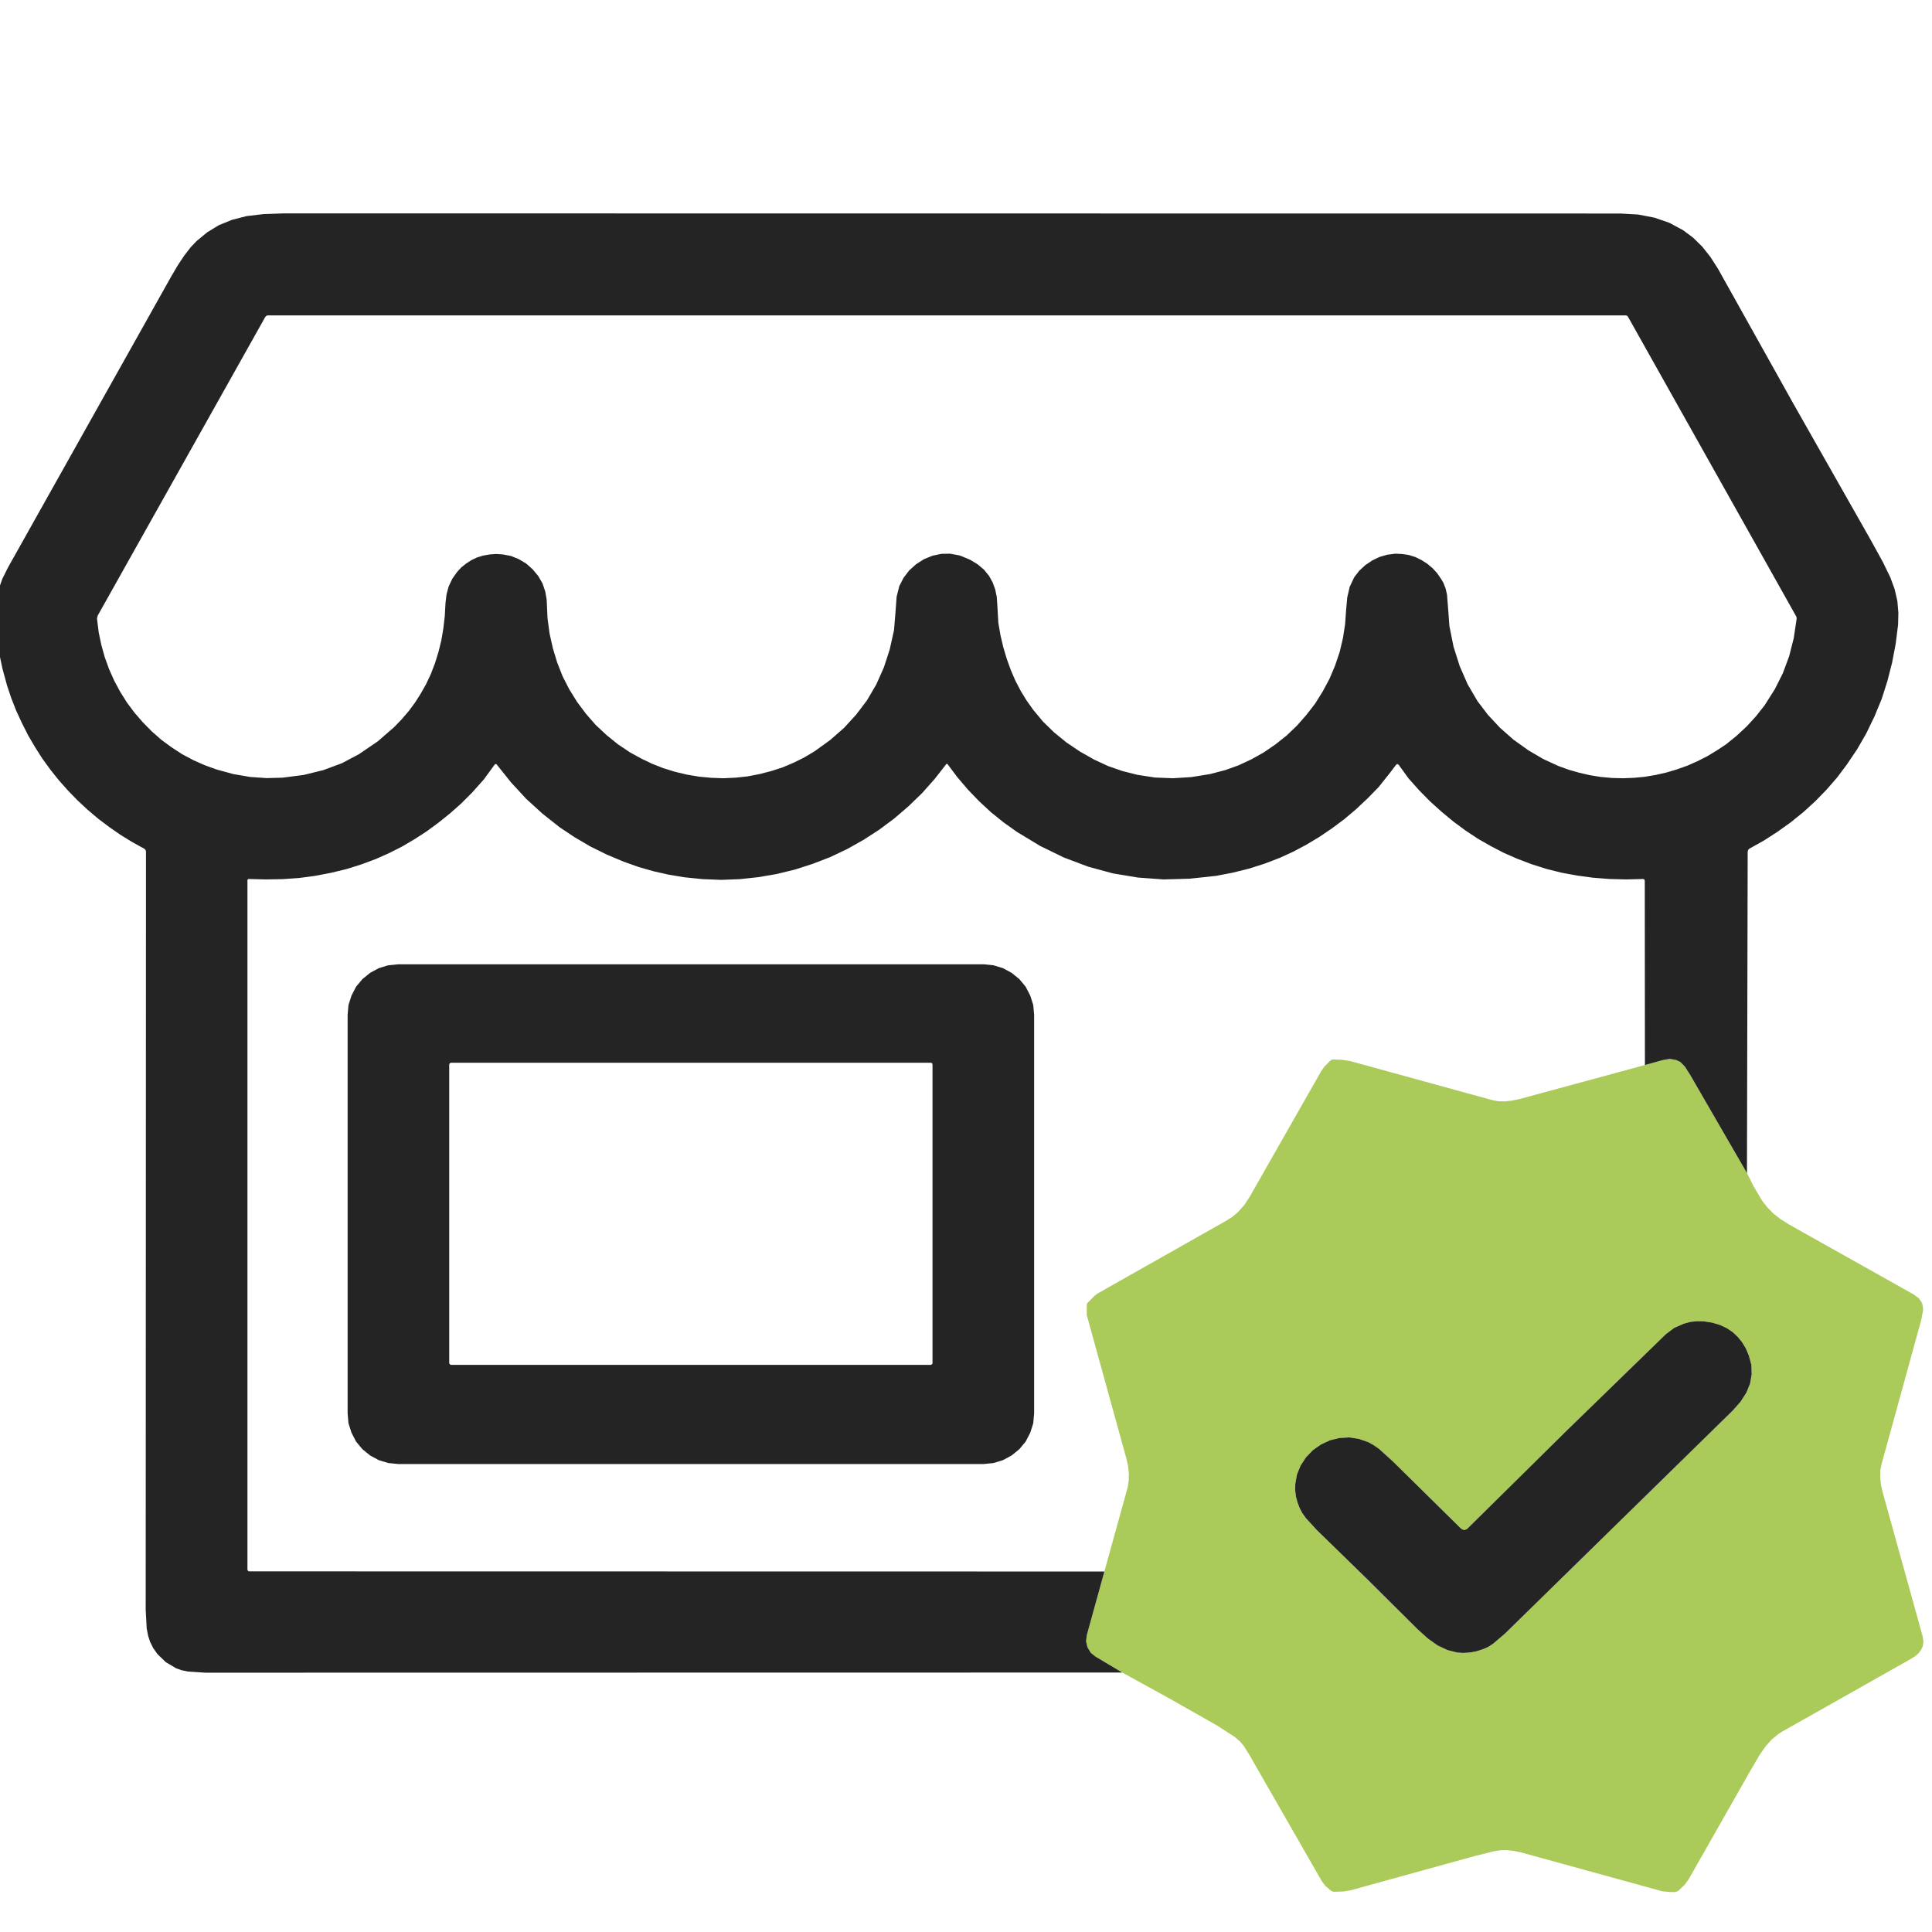 <?xml version="1.0" encoding="UTF-8"?>
<!DOCTYPE svg PUBLIC "-//W3C//DTD SVG 1.1//EN" "http://www.w3.org/Graphics/SVG/1.1/DTD/svg11.dtd">
<!-- Creator: CorelDRAW 2021 (64-Bit) -->
<svg xmlns="http://www.w3.org/2000/svg" xml:space="preserve" width="135px" height="135px" version="1.1" style="shape-rendering:geometricPrecision; text-rendering:geometricPrecision; image-rendering:optimizeQuality; fill-rule:evenodd; clip-rule:evenodd"
viewBox="0 0 135 135"
 xmlns:xlink="http://www.w3.org/1999/xlink"
 xmlns:xodm="http://www.corel.com/coreldraw/odm/2003">
 <defs>
  <style type="text/css">
   <![CDATA[
    .fil1 {fill:#242424;fill-rule:nonzero}
    .fil0 {fill:#AACB59;fill-rule:nonzero}
   ]]>
  </style>
 </defs>
 <g id="Слой_x0020_1">
  <g id="_1457331242960">
   <path class="fil0" d="M114.94 74.42l1.22 -0.34 0.52 -0.09 0.45 0.08 0 0 0.29 0.14 0.32 0.33 0.38 0.6 3.95 6.83 0.45 0.9 0.61 1.03 0.35 0.45 0.44 0.45 0.5 0.39 0.57 0.36 8.71 4.89 0.37 0.27 0.22 0.31 0.07 0.25 0.02 0.27 -0.14 0.72 -2.76 10.03 -0.09 0.45 -0.01 0.47 0.05 0.5 0.1 0.48 2.82 10.16 0.05 0.36 -0.04 0.31 -0.12 0.26 -0.17 0.23 -0.23 0.21 -0.32 0.2 -8.96 5.06 -0.26 0.16 -0.49 0.4 -0.44 0.49 -0.43 0.62 -0.52 0.89 -0.1 0.17 -4.32 7.6 -0.3 0.41 -0.45 0.42 -0.2 0.07 -0.28 0 -0.6 -0.05 -9.88 -2.72 -0.53 -0.11 -0.5 -0.05 -0.42 0.01 -0.46 0.07 -1.32 0.33 -0.4 0.11 -8.26 2.28 -0.53 0.09 -0.65 0.02 -0.11 -0.02 -0.1 -0.05 -0.4 -0.34 -0.27 -0.37 -5.07 -8.84 -0.36 -0.57 -0.26 -0.31 -0.38 -0.33 -1.17 -0.75 -0.04 -0.03 -3.35 -1.9 -3.29 -1.81 -1.88 -1.12 -0.33 -0.27 -0.22 -0.37 -0.1 -0.42 0.05 -0.43 1.23 -4.45 1.63 -5.89 0.07 -0.44 0.01 -0.52 -0.06 -0.55 -0.12 -0.52 -2.74 -9.92 -0.02 -0.06 0 -0.39 0 -0.32 0.02 -0.11 0.06 -0.08 0.25 -0.25 0.23 -0.23 0.2 -0.15 0.02 -0.01 8.91 -5.04 0.45 -0.28 0.41 -0.34 0 0 0.44 -0.49 0.38 -0.57 5.01 -8.8 0.24 -0.34 0.37 -0.37 0.03 -0.03 0.1 -0.06 0.1 -0.02 0.59 0.02 0.58 0.09 0.23 0.06 9.71 2.67 0.41 0.08 0.46 0.01 0.49 -0.05 0.53 -0.11 8.78 -2.38zm-12.82 32.42l-4.78 -4.71 -0.97 -0.88 -0.4 -0.28 -0.37 -0.2 -0.63 -0.22 -0.68 -0.11 -0.69 0.04 -0.66 0.16 -0.63 0.29 -0.57 0.4 -0.48 0.5 -0.38 0.58 -0.25 0.61 -0.12 0.67 -0.01 0.43 0.05 0.43 0.11 0.42 0.16 0.42 0.18 0.34 0.26 0.36 0.74 0.81 3.53 3.44 3.5 3.48 0.74 0.67 0.69 0.49 0.68 0.32 0.67 0.17 0.43 0.03 0.46 -0.03 0.45 -0.08 0.47 -0.15 0.35 -0.15 0.37 -0.24 0.83 -0.71 15.9 -15.57 0.55 -0.62 0.41 -0.64 0.26 -0.64 0.11 -0.64 0 0 -0.02 -0.65 -0.18 -0.66 -0.21 -0.5 -0.26 -0.43 -0.31 -0.38 -0.35 -0.33 0 0 -0.42 -0.28 -0.48 -0.22 -0.53 -0.16 -0.58 -0.09 -0.49 -0.01 -0.45 0.05 -0.45 0.12 -0.67 0.29 -0.55 0.41 -0.04 0.03 -6.89 6.7 -7.01 6.92 -0.19 0.08 -0.2 -0.08z"/>
   <path class="fil1" d="M122.07 81.97l-3.95 -6.83 -0.38 -0.6 -0.32 -0.33 -0.29 -0.14 0 0 -0.45 -0.08 -0.52 0.09 -1.22 0.34 -0.01 -12.88 -0.03 -0.09 -0.09 -0.03 -1.19 0.03 -1.16 -0.03 -1.15 -0.09 -1.11 -0.15 -1.09 -0.2 -1.07 -0.27 -1.04 -0.33 -1.02 -0.39 0 0 -0.93 -0.41 -0.9 -0.47 -0.89 -0.51 -0.86 -0.57 -0.84 -0.62 -0.82 -0.68 -0.8 -0.72 -0.77 -0.78 -0.74 -0.83 -0.69 -0.95 -0.1 -0.07 -0.09 0.06 -0.36 0.48 -0.85 1.07 -0.79 0.81 -0.8 0.75 -0.83 0.7 -0.86 0.64 -0.87 0.59 -0.9 0.54 -0.92 0.49 -0.94 0.43 0 0 -1.07 0.41 -1.1 0.35 -1.13 0.28 -1.15 0.22 -1.86 0.2 -1.82 0.05 -1.78 -0.13 -1.75 -0.29 0 0 -1.73 -0.47 -1.7 -0.64 -1.66 -0.81 -1.62 -0.98 -0.94 -0.67 -0.88 -0.71 -0.83 -0.77 -0.78 -0.81 0 0 -0.74 -0.87 -0.69 -0.92 0 0 -0.07 0 -0.82 1.05 -0.87 0.98 -0.95 0.92 -1 0.86 -1.06 0.79 -1.1 0.71 -1.14 0.64 -1.18 0.56 -1.22 0.47 -1.24 0.4 -1.27 0.31 -1.28 0.22 -1.3 0.14 -1.3 0.05 -1.29 -0.05 -1.29 -0.13 -1.08 -0.18 -1.07 -0.24 -1.05 -0.3 -1.04 -0.37 -1.19 -0.5 -1.15 -0.57 -1.09 -0.64 -1.05 -0.7 0 0 -1.2 -0.95 -1.14 -1.04 -1.06 -1.15 -0.99 -1.24 -0.06 -0.04 -0.07 0.03 0 0 -0.01 0.01 -0.76 1.04 -0.82 0.92 -0.76 0.76 -0.79 0.7 -0.81 0.65 -0.83 0.61 -0.85 0.55 -0.87 0.51 -0.89 0.45 -0.92 0.41 0 0 -1.02 0.38 -1.05 0.33 -1.08 0.26 -1.1 0.21 -1.12 0.15 -1.15 0.08 -1.17 0.02 -1.2 -0.03 -0.06 0.02 -0.03 0.05 0 48.2 0.04 0.08 0.08 0.03 59.76 0.01 -1.23 4.45 -0.05 0.43 0.1 0.42 0.22 0.37 0.33 0.27 1.88 1.12 -64.08 0.01 -1.21 -0.08 -0.47 -0.1 -0.36 -0.13 -0.72 -0.43 -0.57 -0.55 -0.3 -0.42 -0.23 -0.46 -0.13 -0.41 -0.1 -0.51 -0.07 -1.3 0.02 -52.99 -0.03 -0.11 -0.08 -0.08 -0.85 -0.47 -0.83 -0.51 -0.79 -0.55 -0.77 -0.58 -0.73 -0.62 -0.71 -0.66 -0.66 -0.68 -0.64 -0.72 -0.59 -0.74 -0.56 -0.77 -0.51 -0.8 -0.48 -0.82 -0.43 -0.85 -0.4 -0.86 -0.35 -0.89 -0.3 -0.9 -0.32 -1.17 -0.25 -1.19 -0.17 -1.19 -0.09 -1.2 -0.01 -0.3 0.06 -0.79 0.17 -0.8 0.28 -0.8 0.4 -0.8 11.38 -20.29 0.48 -0.82 0.46 -0.69 0.44 -0.57 0.42 -0.44 0.74 -0.61 0.8 -0.49 0.93 -0.38 1.02 -0.26 1.18 -0.14 1.43 -0.05 93.4 0.01 1.23 0.07 1.14 0.22 1.04 0.36 0.95 0.51 0 0 0.71 0.53 0.64 0.63 0.57 0.72 0.52 0.81 5.28 9.45 5.38 9.48 0.87 1.58 0.52 1.07 0.3 0.82 0.19 0.83 0 0 0.07 0.82 -0.02 0.83 -0.17 1.35 -0.25 1.31 -0.33 1.29 -0.4 1.25 -0.5 1.21 -0.57 1.18 -0.65 1.13 -0.73 1.08 -0.67 0.89 -0.73 0.84 -0.78 0.8 -0.83 0.76 -0.88 0.71 -0.92 0.66 -0.96 0.62 -1.02 0.57 -0.09 0.09 -0.03 0.12 -0.05 22.46zm-21.36 -41.5l0.15 0.26 0.15 0.38 0.1 0.43 0.09 1.14 0.08 1.08 0.29 1.44 0.43 1.35 0.55 1.26 0.69 1.18 0 0 0.73 0.96 0.84 0.9 0.94 0.83 1.05 0.75 1.04 0.61 1.07 0.49 0.72 0.26 0.74 0.21 0.74 0.17 0.75 0.12 0.77 0.07 0.77 0.02 0.77 -0.03 0.75 -0.07 0.77 -0.13 0.75 -0.17 0.74 -0.22 0.73 -0.26 0.7 -0.31 0.69 -0.35 0.66 -0.4 0.65 -0.43 0.74 -0.6 0.71 -0.66 0.64 -0.7 0.6 -0.76 0.71 -1.12 0.57 -1.13 0.44 -1.19 0.32 -1.26 0.2 -1.34 0 -0.1 -0.04 -0.1 -11.75 -20.93 -0.06 -0.06 -0.08 -0.02 -94.89 0 -0.1 0.02 -0.08 0.08 -11.71 20.87 -0.05 0.19 0.01 0.13 0.11 0.87 0.18 0.86 0.24 0.86 0.3 0.83 0.36 0.81 0.42 0.78 0.47 0.75 0.53 0.71 0.58 0.67 0.63 0.64 0.66 0.58 0.72 0.53 0.74 0.48 0.79 0.42 0.79 0.35 0.83 0.3 1.17 0.32 1.17 0.2 1.14 0.08 1.12 -0.03 1.48 -0.19 1.38 -0.34 1.29 -0.48 1.19 -0.63 1.32 -0.9 1.15 -1 0.52 -0.54 0.48 -0.56 0.44 -0.59 0.39 -0.61 0 0 0.39 -0.69 0.34 -0.72 0.29 -0.76 0.24 -0.78 0.2 -0.81 0.14 -0.83 0.1 -0.87 0.05 -0.9 0.07 -0.6 0.15 -0.56 0.25 -0.53 0.33 -0.47 0.3 -0.33 0.34 -0.27 0.37 -0.24 0.4 -0.19 0.43 -0.13 0.46 -0.08 0.44 -0.03 0.46 0.03 0.58 0.11 0.54 0.22 0.52 0.31 0.45 0.4 0.39 0.47 0.3 0.52 0.19 0.56 0.1 0.58 0.01 0.23 0.05 1.07 0.14 1.05 0.23 1.03 0.3 0.99 0.38 0.97 0.47 0.92 0.54 0.87 0.62 0.83 0.68 0.78 0.76 0.71 0.8 0.65 0.87 0.58 0.75 0.41 0.77 0.37 0.79 0.31 0.81 0.25 0.84 0.2 0.84 0.14 0.85 0.08 0.85 0.03 0.85 -0.04 0.84 -0.09 0.83 -0.16 0.82 -0.21 0.8 -0.26 0.78 -0.33 0.74 -0.37 0.72 -0.43 1.08 -0.78 0.97 -0.85 0.85 -0.93 0.75 -0.99 0.65 -1.11 0.53 -1.19 0.41 -1.26 0.3 -1.35 0.1 -1.21 0.08 -1.11 0.19 -0.76 0.3 -0.58 0.39 -0.51 0.49 -0.44 0.55 -0.35 0.59 -0.24 0.62 -0.13 0.61 -0.01 0.6 0.11 0.17 0.05 0.62 0.26 0.53 0.32 0.45 0.38 0.35 0.43 0 0 0.25 0.45 0.18 0.49 0.11 0.53 0.04 0.59 0.07 1.22 0.15 0.87 0.2 0.85 0.24 0.8 0.28 0.78 0.32 0.74 0.37 0.71 0.41 0.67 0.46 0.65 0 0 0.69 0.83 0.78 0.76 0.86 0.7 0.95 0.64 0.97 0.55 0.99 0.46 1.01 0.35 1.03 0.26 0 0 1.23 0.19 1.25 0.05 1.29 -0.08 1.31 -0.21 0.11 -0.03 0.96 -0.25 0.92 -0.33 0.9 -0.42 0.86 -0.48 0.83 -0.57 0.78 -0.62 0.72 -0.69 0.66 -0.75 0.61 -0.79 0.53 -0.85 0.47 -0.88 0.39 -0.92 0.32 -0.95 0.23 -0.97 0.15 -0.97 0.07 -0.98 0.08 -0.89 0.17 -0.74 0.32 -0.68 0.35 -0.45 0.42 -0.39 0.49 -0.33 0.5 -0.24 0.55 -0.16 0.55 -0.07 0.48 0.02 0.47 0.07 0.45 0.14 0.43 0.21 0.41 0.26 0.38 0.32 0.32 0.35 0.28 0.41z"/>
   <path class="fil1" d="M72.26 98.76l-0.06 0.69 -0.21 0.66 -0.32 0.62 -0.44 0.53 -0.54 0.44 -0.61 0.33 -0.66 0.2 -0.69 0.07 -40.9 0 -0.7 -0.07 -0.66 -0.2 -0.61 -0.33 -0.54 -0.44 -0.44 -0.53 -0.32 -0.62 -0.21 -0.66 -0.06 -0.69 0 -27.84 0.06 -0.69 0.21 -0.66 0.32 -0.62 0.44 -0.53 0.54 -0.44 0.61 -0.33 0.66 -0.2 0.7 -0.07 40.9 0 0.69 0.07 0.66 0.2 0.61 0.33 0.54 0.44 0.44 0.53 0.32 0.62 0.21 0.66 0.06 0.69 0 27.84zm-7.1 -24.38l-0.03 -0.09 -0.09 -0.03 -33.53 0 -0.08 0.03 -0.04 0.09 0 20.87 0.04 0.08 0.08 0.04 33.53 0 0.09 -0.04 0.03 -0.08 0 -20.87z"/>
   <polygon class="fil1" points="102.12,106.84 102.32,106.92 102.51,106.84 109.52,99.92 116.41,93.22 116.45,93.19 117,92.78 117.67,92.49 118.12,92.37 118.57,92.32 119.06,92.33 119.64,92.42 120.17,92.58 120.65,92.8 121.07,93.08 121.07,93.08 121.42,93.41 121.73,93.79 121.99,94.22 122.2,94.72 122.38,95.38 122.4,96.03 122.4,96.03 122.29,96.67 122.03,97.31 121.62,97.95 121.07,98.57 105.17,114.14 104.34,114.85 103.97,115.09 103.62,115.24 103.15,115.39 102.7,115.47 102.24,115.5 101.81,115.47 101.14,115.3 100.46,114.98 99.77,114.49 99.03,113.82 95.53,110.34 92,106.9 91.26,106.09 91,105.73 90.82,105.39 90.66,104.97 90.55,104.55 90.5,104.12 90.51,103.69 90.63,103.02 90.88,102.41 91.26,101.83 91.74,101.33 92.31,100.93 92.94,100.64 93.6,100.48 94.29,100.44 94.97,100.55 95.6,100.77 95.97,100.97 96.37,101.25 97.34,102.13 "/>
  </g>
 </g>
</svg>
